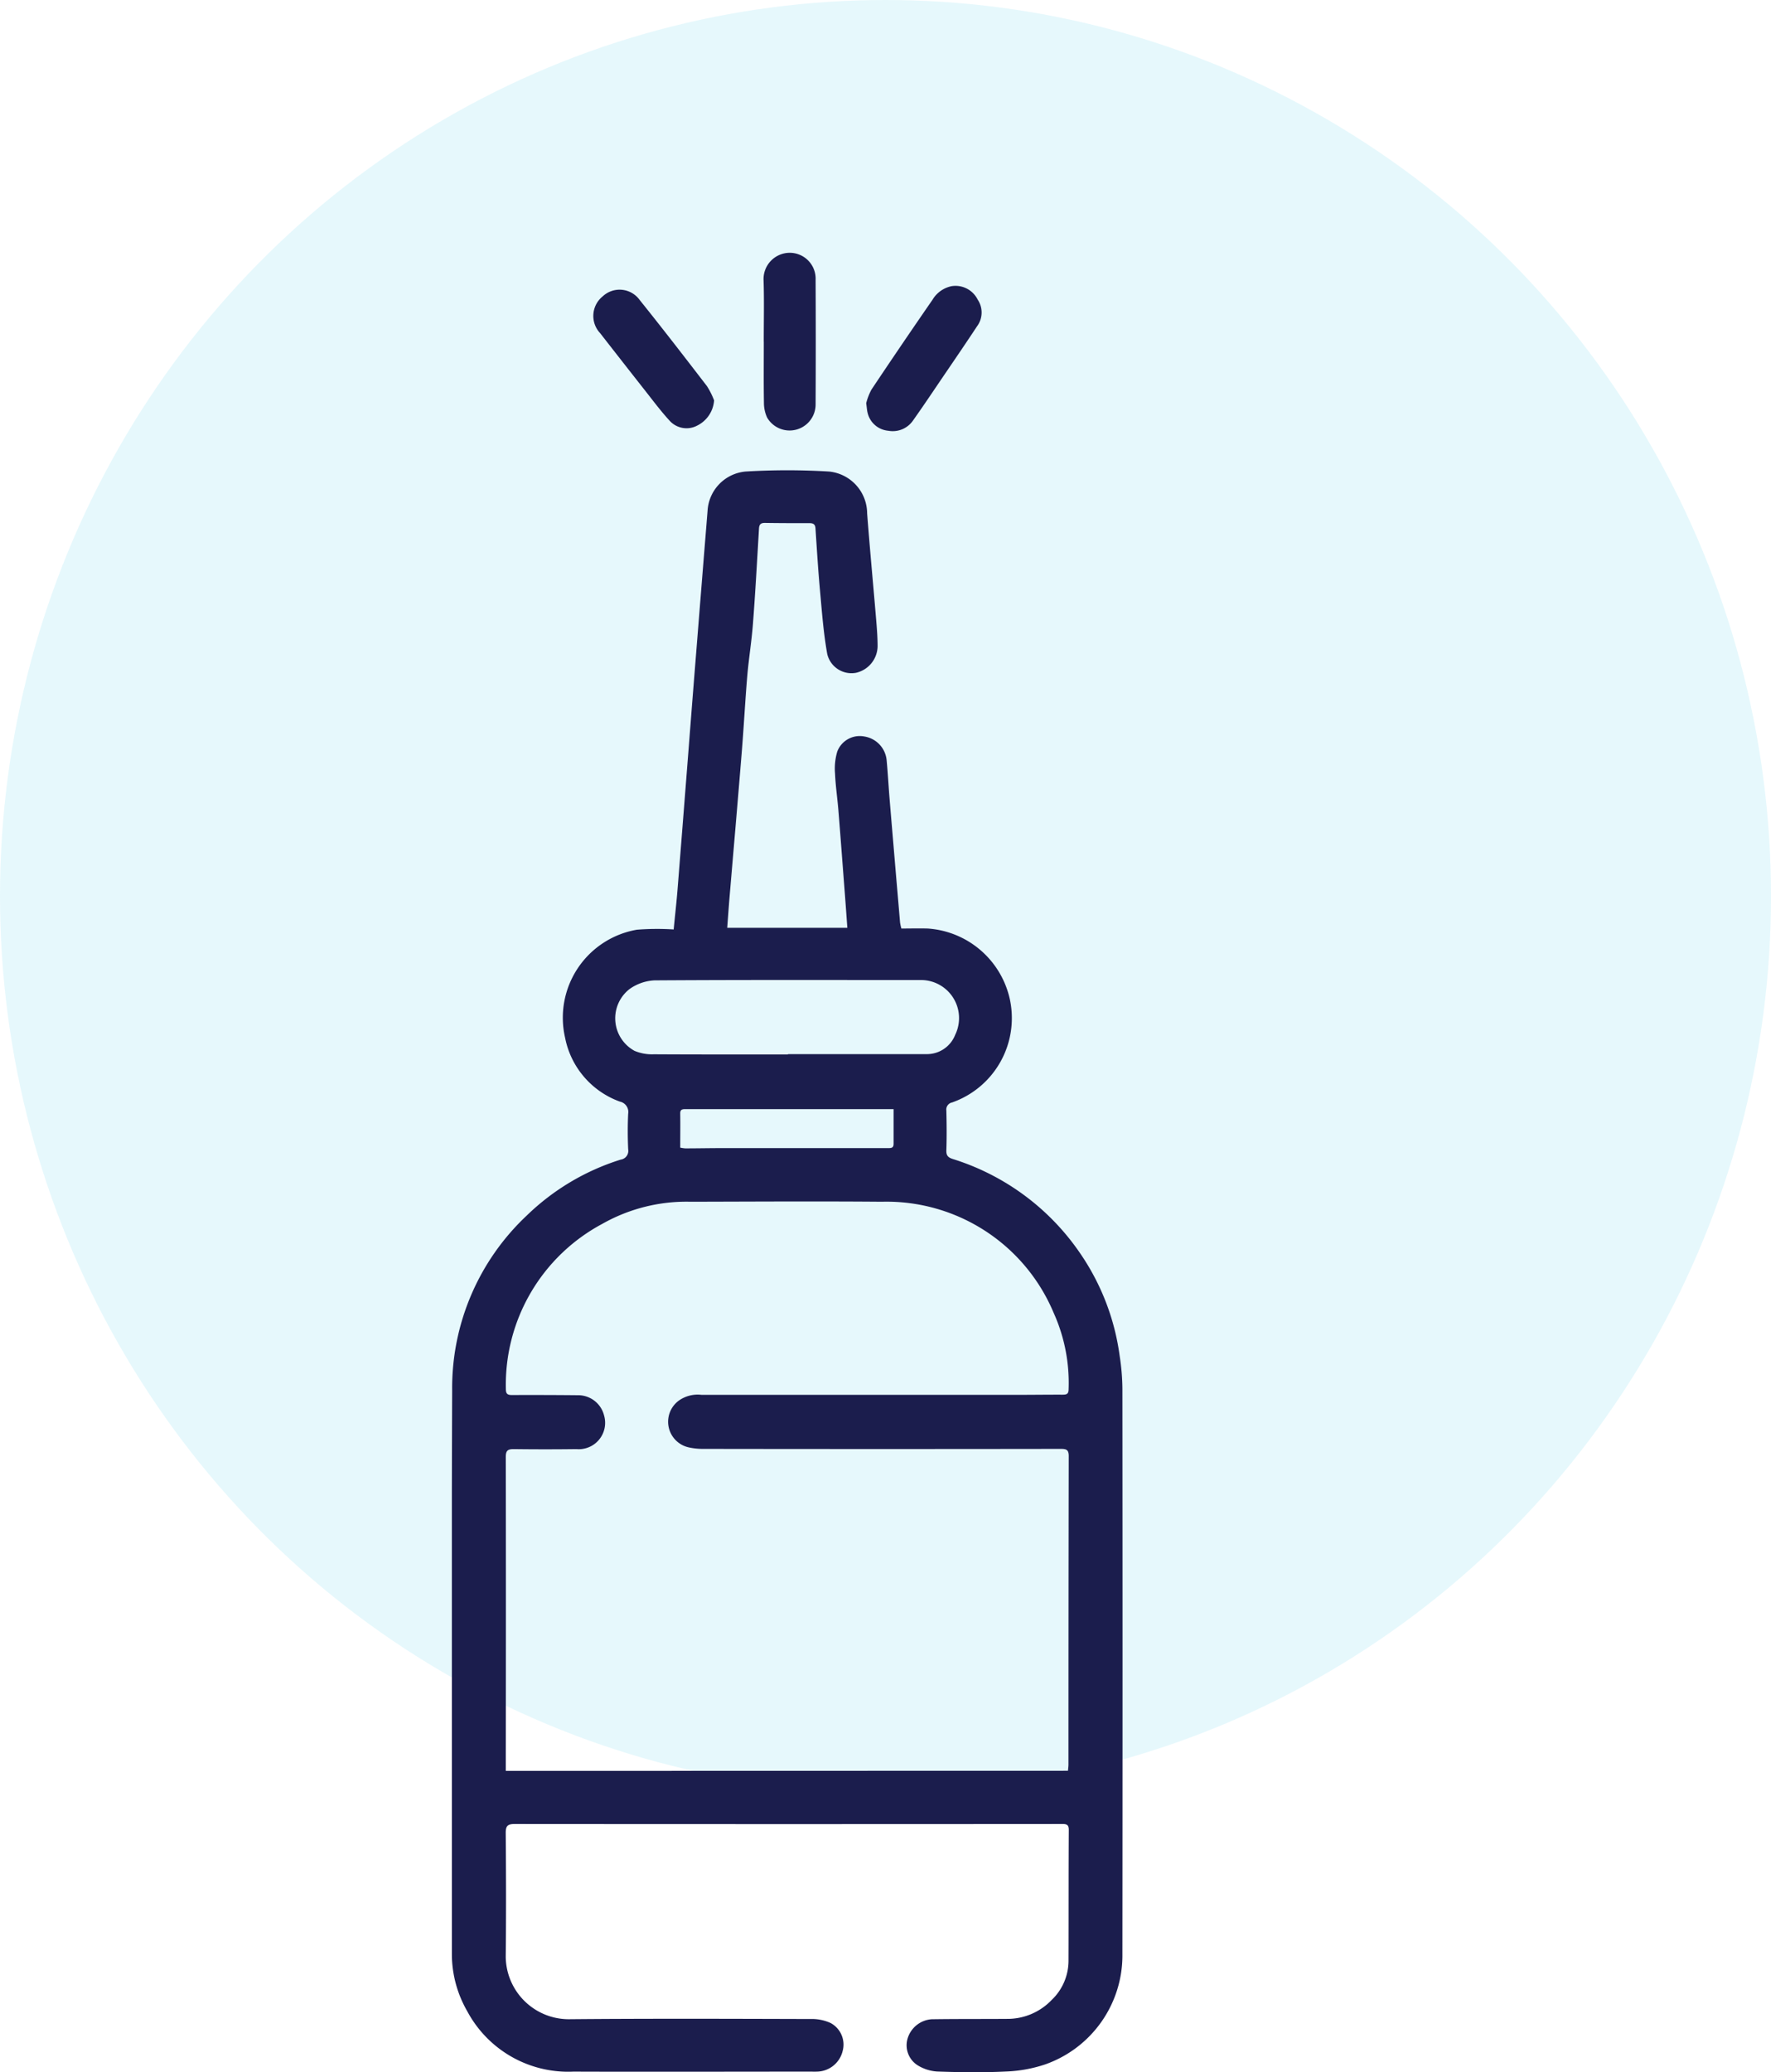 <svg xmlns="http://www.w3.org/2000/svg" xmlns:xlink="http://www.w3.org/1999/xlink" width="65.825" height="77" viewBox="0 0 65.825 77"><defs><clipPath id="a"><rect width="24.928" height="67.607" fill="#1b1d4d"/></clipPath></defs><g transform="translate(-159.183 -2260)"><ellipse cx="32.913" cy="33.297" rx="32.913" ry="33.297" transform="translate(159.183 2260)" fill="#00b4e5" opacity="0.1"/><g transform="translate(175.978 2269.393)"><g clip-path="url(#a)"><path d="M8.244,55.227c.052-.539.107-1.018.145-1.5q.274-3.445.541-6.891.285-3.59.575-7.18a1.553,1.553,0,0,1,1.408-1.446,25.7,25.7,0,0,1,3.108,0,1.57,1.57,0,0,1,1.414,1.555c.1,1.316.225,2.629.335,3.944.028.333.054.668.054,1a1.029,1.029,0,0,1-.808.98.926.926,0,0,1-1.064-.7c-.136-.757-.194-1.529-.264-2.3-.072-.788-.121-1.579-.173-2.369-.01-.152-.083-.192-.219-.192-.554,0-1.109,0-1.663-.009-.163,0-.209.062-.218.216-.069,1.177-.134,2.355-.224,3.53-.049.649-.156,1.293-.211,1.941-.08.947-.129,1.9-.206,2.843-.145,1.789-.3,3.577-.452,5.365-.031.375-.057.75-.087,1.15H14.7c-.029-.389-.056-.772-.085-1.154-.082-1.07-.162-2.14-.248-3.209-.037-.456-.106-.91-.125-1.366a2.223,2.223,0,0,1,.083-.821.893.893,0,0,1,1-.56.986.986,0,0,1,.833.865c.047.491.072.983.113,1.474q.191,2.287.388,4.574a1.861,1.861,0,0,0,.049.223c.331,0,.656-.009.98,0a3.357,3.357,0,0,1,3.051,2.628,3.322,3.322,0,0,1-2.149,3.836.268.268,0,0,0-.211.3c.012.493.017.986,0,1.479-.007.2.071.267.246.323a8.957,8.957,0,0,1,4.726,3.5,8.8,8.8,0,0,1,1.472,3.828,8.35,8.35,0,0,1,.1,1.206q.01,10.5,0,21A4.294,4.294,0,0,1,22.04,97.4a5.163,5.163,0,0,1-1.446.26c-.851.041-1.707.029-2.559,0a1.563,1.563,0,0,1-.735-.239.881.881,0,0,1-.366-.971,1.007,1.007,0,0,1,.9-.732c.932-.014,1.865-.007,2.8-.014a2.268,2.268,0,0,0,1.657-.7,2.016,2.016,0,0,0,.629-1.437c.006-1.628,0-3.257.01-4.886,0-.181-.067-.218-.233-.218q-10.176.008-20.351,0c-.253,0-.346.05-.344.331.013,1.532.017,3.064,0,4.6a2.346,2.346,0,0,0,2.416,2.322c2.965-.026,5.93-.015,8.9-.007a1.689,1.689,0,0,1,.758.148.909.909,0,0,1,.45,1.036,1,1,0,0,1-.982.771c-.061.005-.123,0-.185,0-2.948,0-5.9.01-8.843,0A4.254,4.254,0,0,1,.57,95.417,4.259,4.259,0,0,1,0,93.3c0-6.981-.016-13.962.011-20.944a8.785,8.785,0,0,1,2.763-6.492,8.759,8.759,0,0,1,3.5-2.087.329.329,0,0,0,.279-.386c-.019-.439-.021-.881,0-1.32a.392.392,0,0,0-.306-.449,3.17,3.17,0,0,1-2.04-2.381,3.318,3.318,0,0,1,2.671-4.007,9.607,9.607,0,0,1,1.362-.01M22.9,86.485c.007-.093.018-.161.018-.23q0-5.731.01-11.462c0-.234-.086-.268-.292-.268q-6.652.01-13.3,0a2.42,2.42,0,0,1-.523-.054.975.975,0,0,1-.38-1.738,1.208,1.208,0,0,1,.846-.216q5.887,0,11.773,0c.545,0,1.091-.008,1.636-.006.14,0,.234-.01.235-.192a6.334,6.334,0,0,0-.556-2.85,6.734,6.734,0,0,0-6.391-4.127c-2.367-.02-4.734-.005-7.1,0a6.344,6.344,0,0,0-3.285.822A6.776,6.776,0,0,0,2.007,72.3c0,.18.061.225.228.224q1.228-.005,2.455.007a.992.992,0,0,1,.966.747.98.98,0,0,1-1.029,1.255q-1.161.015-2.323,0c-.223,0-.3.051-.3.291q.009,5.533,0,11.066c0,.193,0,.385,0,.6ZM12.492,59.87v-.013q2.572,0,5.144,0a1.127,1.127,0,0,0,1.072-.718,1.415,1.415,0,0,0-1.31-2.035c-3.289,0-6.578-.01-9.867.012a1.753,1.753,0,0,0-.923.32,1.377,1.377,0,0,0,.183,2.3,1.681,1.681,0,0,0,.715.127c1.662.01,3.324.006,4.986.006m3.93,2.031H9.588c-.3,0-.6,0-.9,0-.118,0-.205.01-.2.165.006.42,0,.84,0,1.266a1.366,1.366,0,0,0,.184.028c.431,0,.862-.009,1.293-.01q3.127,0,6.253,0c.124,0,.2-.009.2-.162,0-.412,0-.824,0-1.285" transform="translate(0 -30.082)" fill="#1b1d4d"/><path d="M54.712,3.3c0-.756.018-1.513-.006-2.269A.976.976,0,0,1,55.674,0a.963.963,0,0,1,.966,1.009q.011,2.309,0,4.618a.967.967,0,0,1-1.8.5,1.3,1.3,0,0,1-.121-.555c-.013-.756-.005-1.512-.005-2.269h0" transform="translate(-43.12 0)" fill="#1b1d4d"/><path d="M72.721,10.151a2.2,2.2,0,0,1,.194-.5q1.121-1.678,2.269-3.338a1.078,1.078,0,0,1,.711-.506.92.92,0,0,1,.969.5.858.858,0,0,1-.026.994c-.392.595-.794,1.183-1.195,1.772s-.776,1.153-1.178,1.719a.914.914,0,0,1-.925.387.866.866,0,0,1-.768-.667c-.024-.093-.028-.19-.052-.357" transform="translate(-57.32 -4.567)" fill="#1b1d4d"/><path d="M29.317,10.584a1.132,1.132,0,0,1-.626.932.845.845,0,0,1-1.02-.174c-.309-.335-.584-.7-.867-1.061q-.866-1.1-1.723-2.2a.933.933,0,0,1,.093-1.363.919.919,0,0,1,1.378.132c.848,1.055,1.675,2.127,2.5,3.2a2.866,2.866,0,0,1,.267.534" transform="translate(-19.571 -5.096)" fill="#1b1d4d"/></g></g></g></svg>